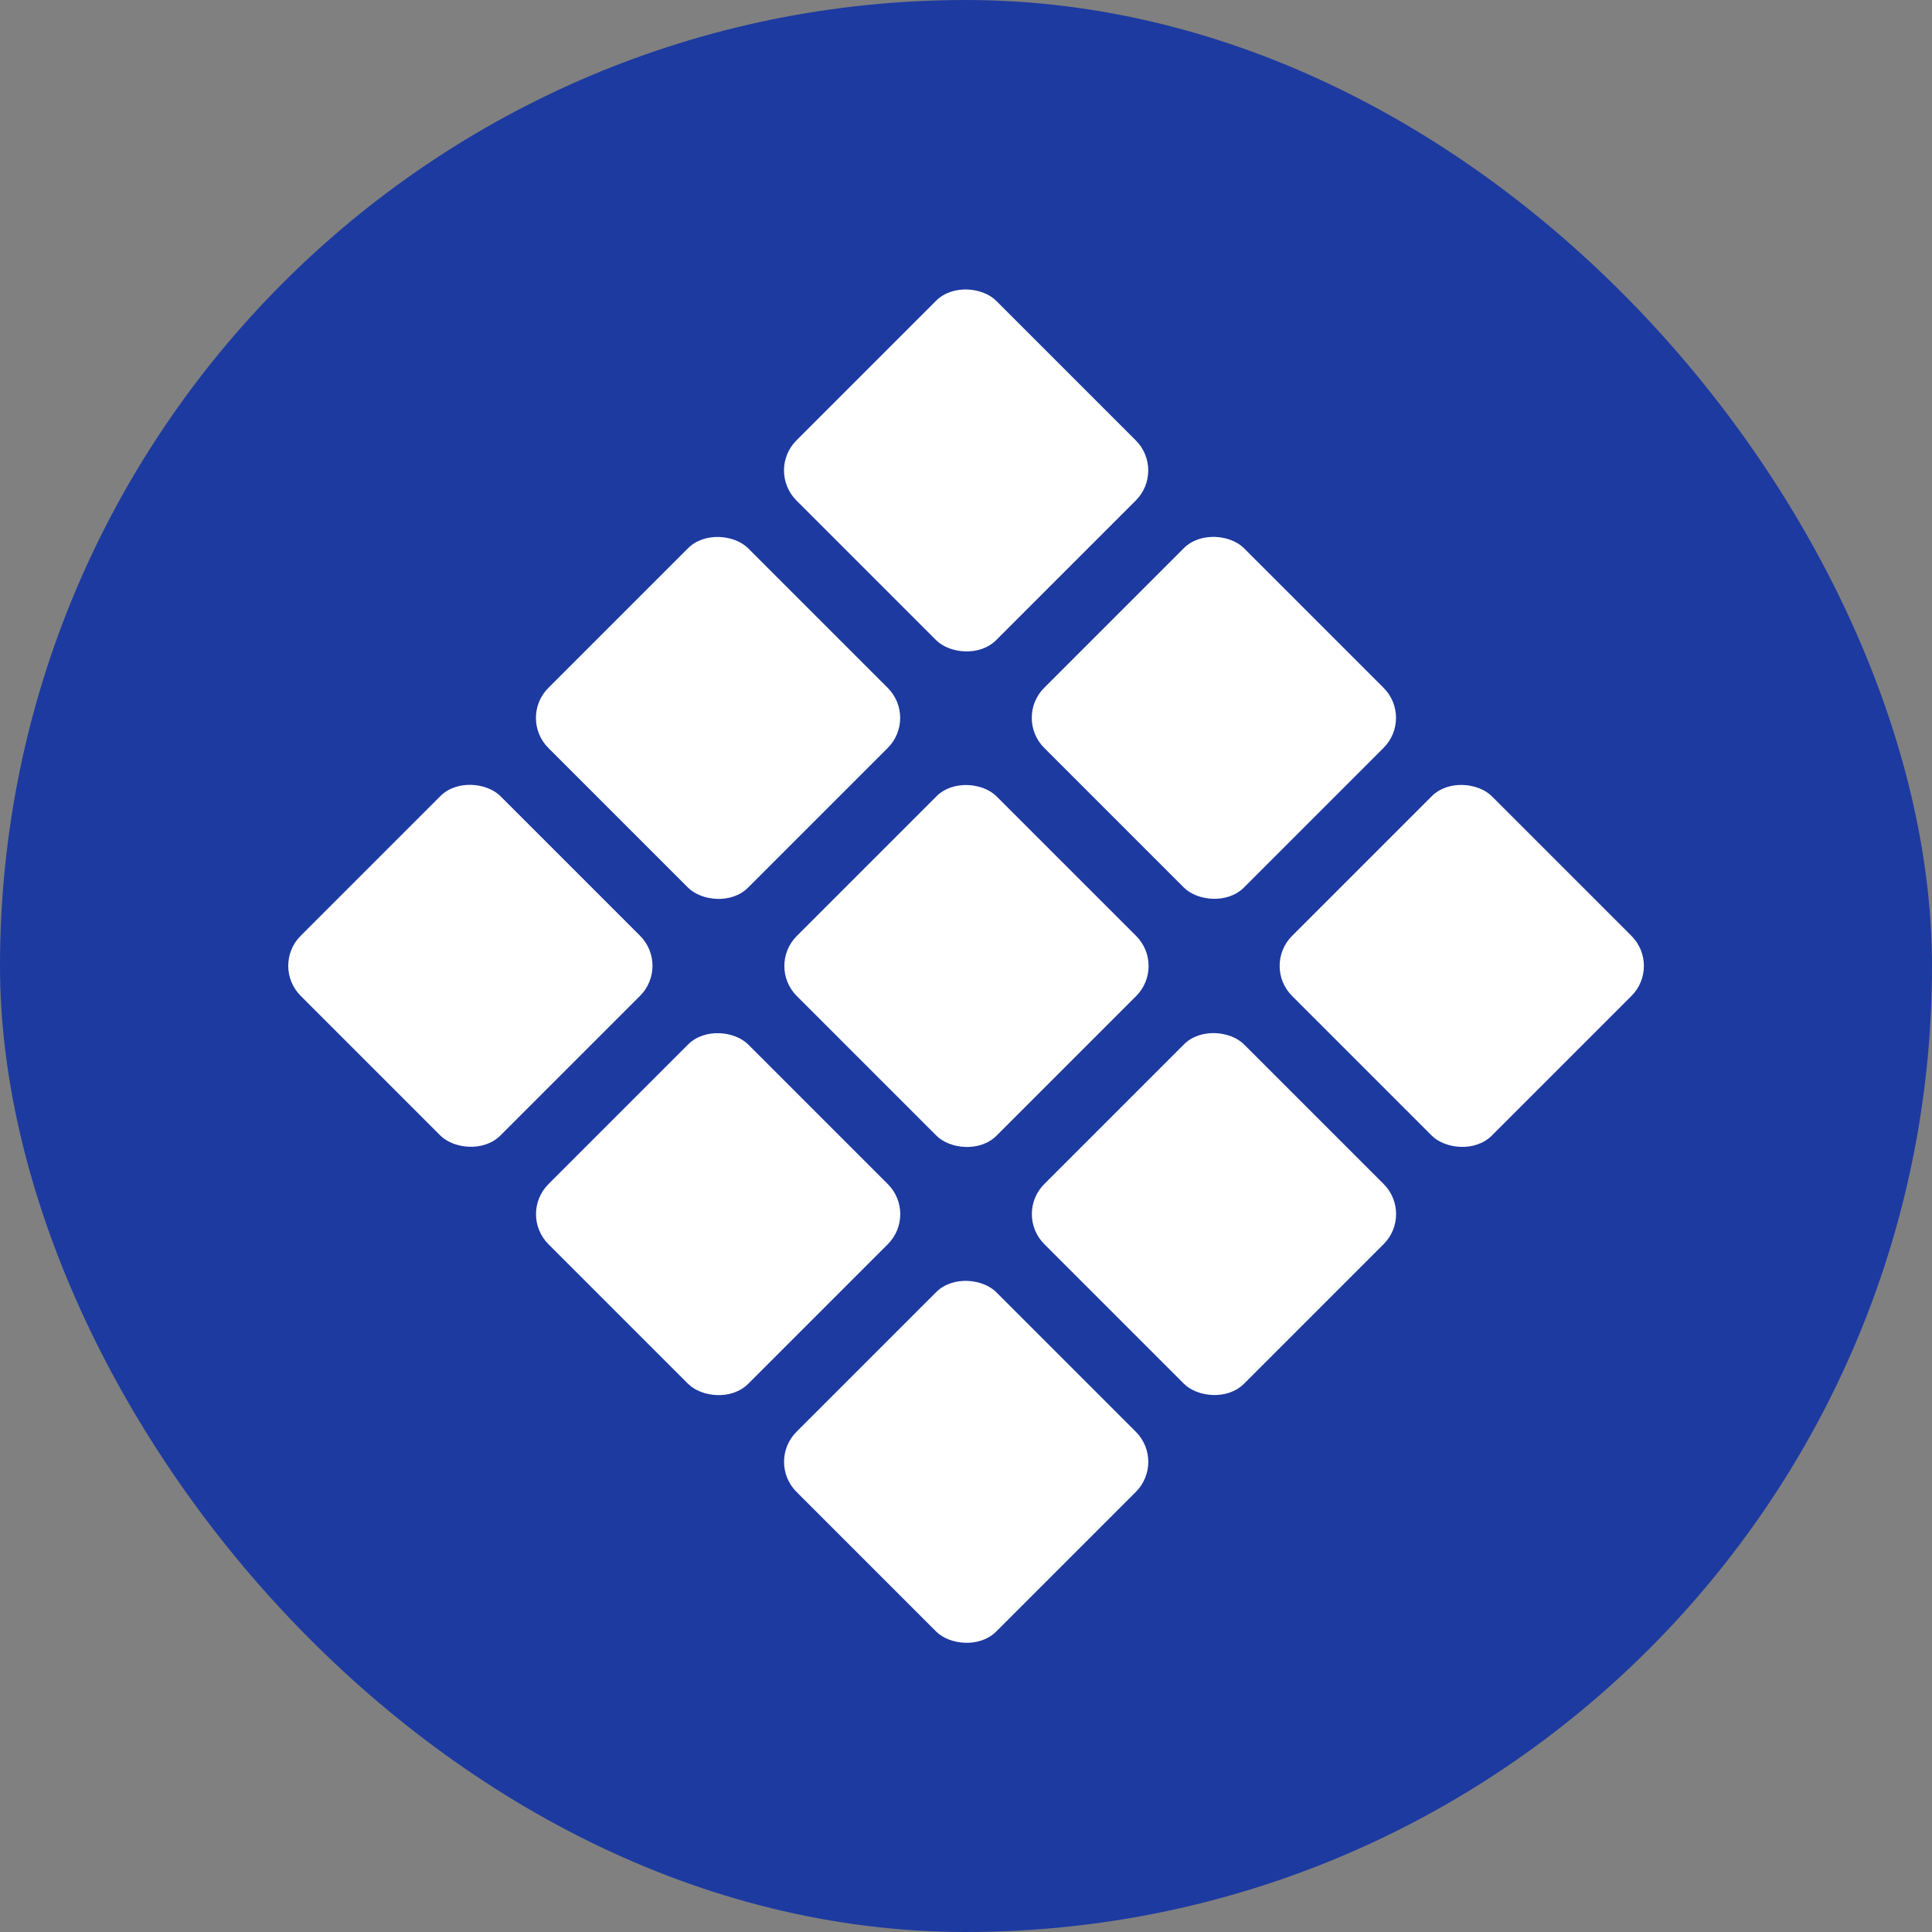 <?xml version="1.0" encoding="UTF-8"?>
<svg id="Capa_2" data-name="Capa 2" xmlns="http://www.w3.org/2000/svg" viewBox="0 0 50 50">
  <rect x="0" y="0" width="50" height="50" fill="#808080" stroke="none"/>
  <defs>
    <style>
      .cls-1 {
        fill: #fff;
      }

      .cls-2 {
        fill: #1d3aa0;
      }
    </style>
  </defs>
  <g id="Capa_2-2" data-name="Capa 2">
    <rect class="cls-2" x="0" y="0" width="50" height="50" rx="25" ry="25"/>
    <g id="Capa_1-2" data-name="Capa 1-2">
      <g>
        <rect class="cls-1" x="21.34" y="8.52" width="7.31" height="7.31" rx="1.1" ry="1.1" transform="translate(-1.28 21.24) rotate(-45)"/>
        <rect class="cls-1" x="27.76" y="14.93" width="7.31" height="7.31" rx="1.1" ry="1.1" transform="translate(-3.94 27.65) rotate(-45)"/>
        <rect class="cls-1" x="34.17" y="21.34" width="7.31" height="7.31" rx="1.1" ry="1.1" transform="translate(-6.59 34.07) rotate(-45)"/>
        <rect class="cls-1" x="14.93" y="14.93" width="7.31" height="7.31" rx="1.1" ry="1.1" transform="translate(-7.7 18.58) rotate(-45)"/>
        <rect class="cls-1" x="21.35" y="21.35" width="7.31" height="7.31" rx="1.1" ry="1.1" transform="translate(-10.35 25) rotate(-45)"/>
        <rect class="cls-1" x="27.76" y="27.76" width="7.31" height="7.31" rx="1.1" ry="1.1" transform="translate(-13.01 31.42) rotate(-45)"/>
        <rect class="cls-1" x="8.52" y="21.34" width="7.31" height="7.31" rx="1.1" ry="1.1" transform="translate(-14.11 15.93) rotate(-45)"/>
        <rect class="cls-1" x="14.93" y="27.76" width="7.31" height="7.31" rx="1.1" ry="1.1" transform="translate(-16.77 22.35) rotate(-45)"/>
        <rect class="cls-1" x="21.35" y="34.18" width="7.31" height="7.31" rx="1.1" ry="1.1" transform="translate(-19.43 28.76) rotate(-45)"/>
      </g>
    </g>
  </g>
</svg>